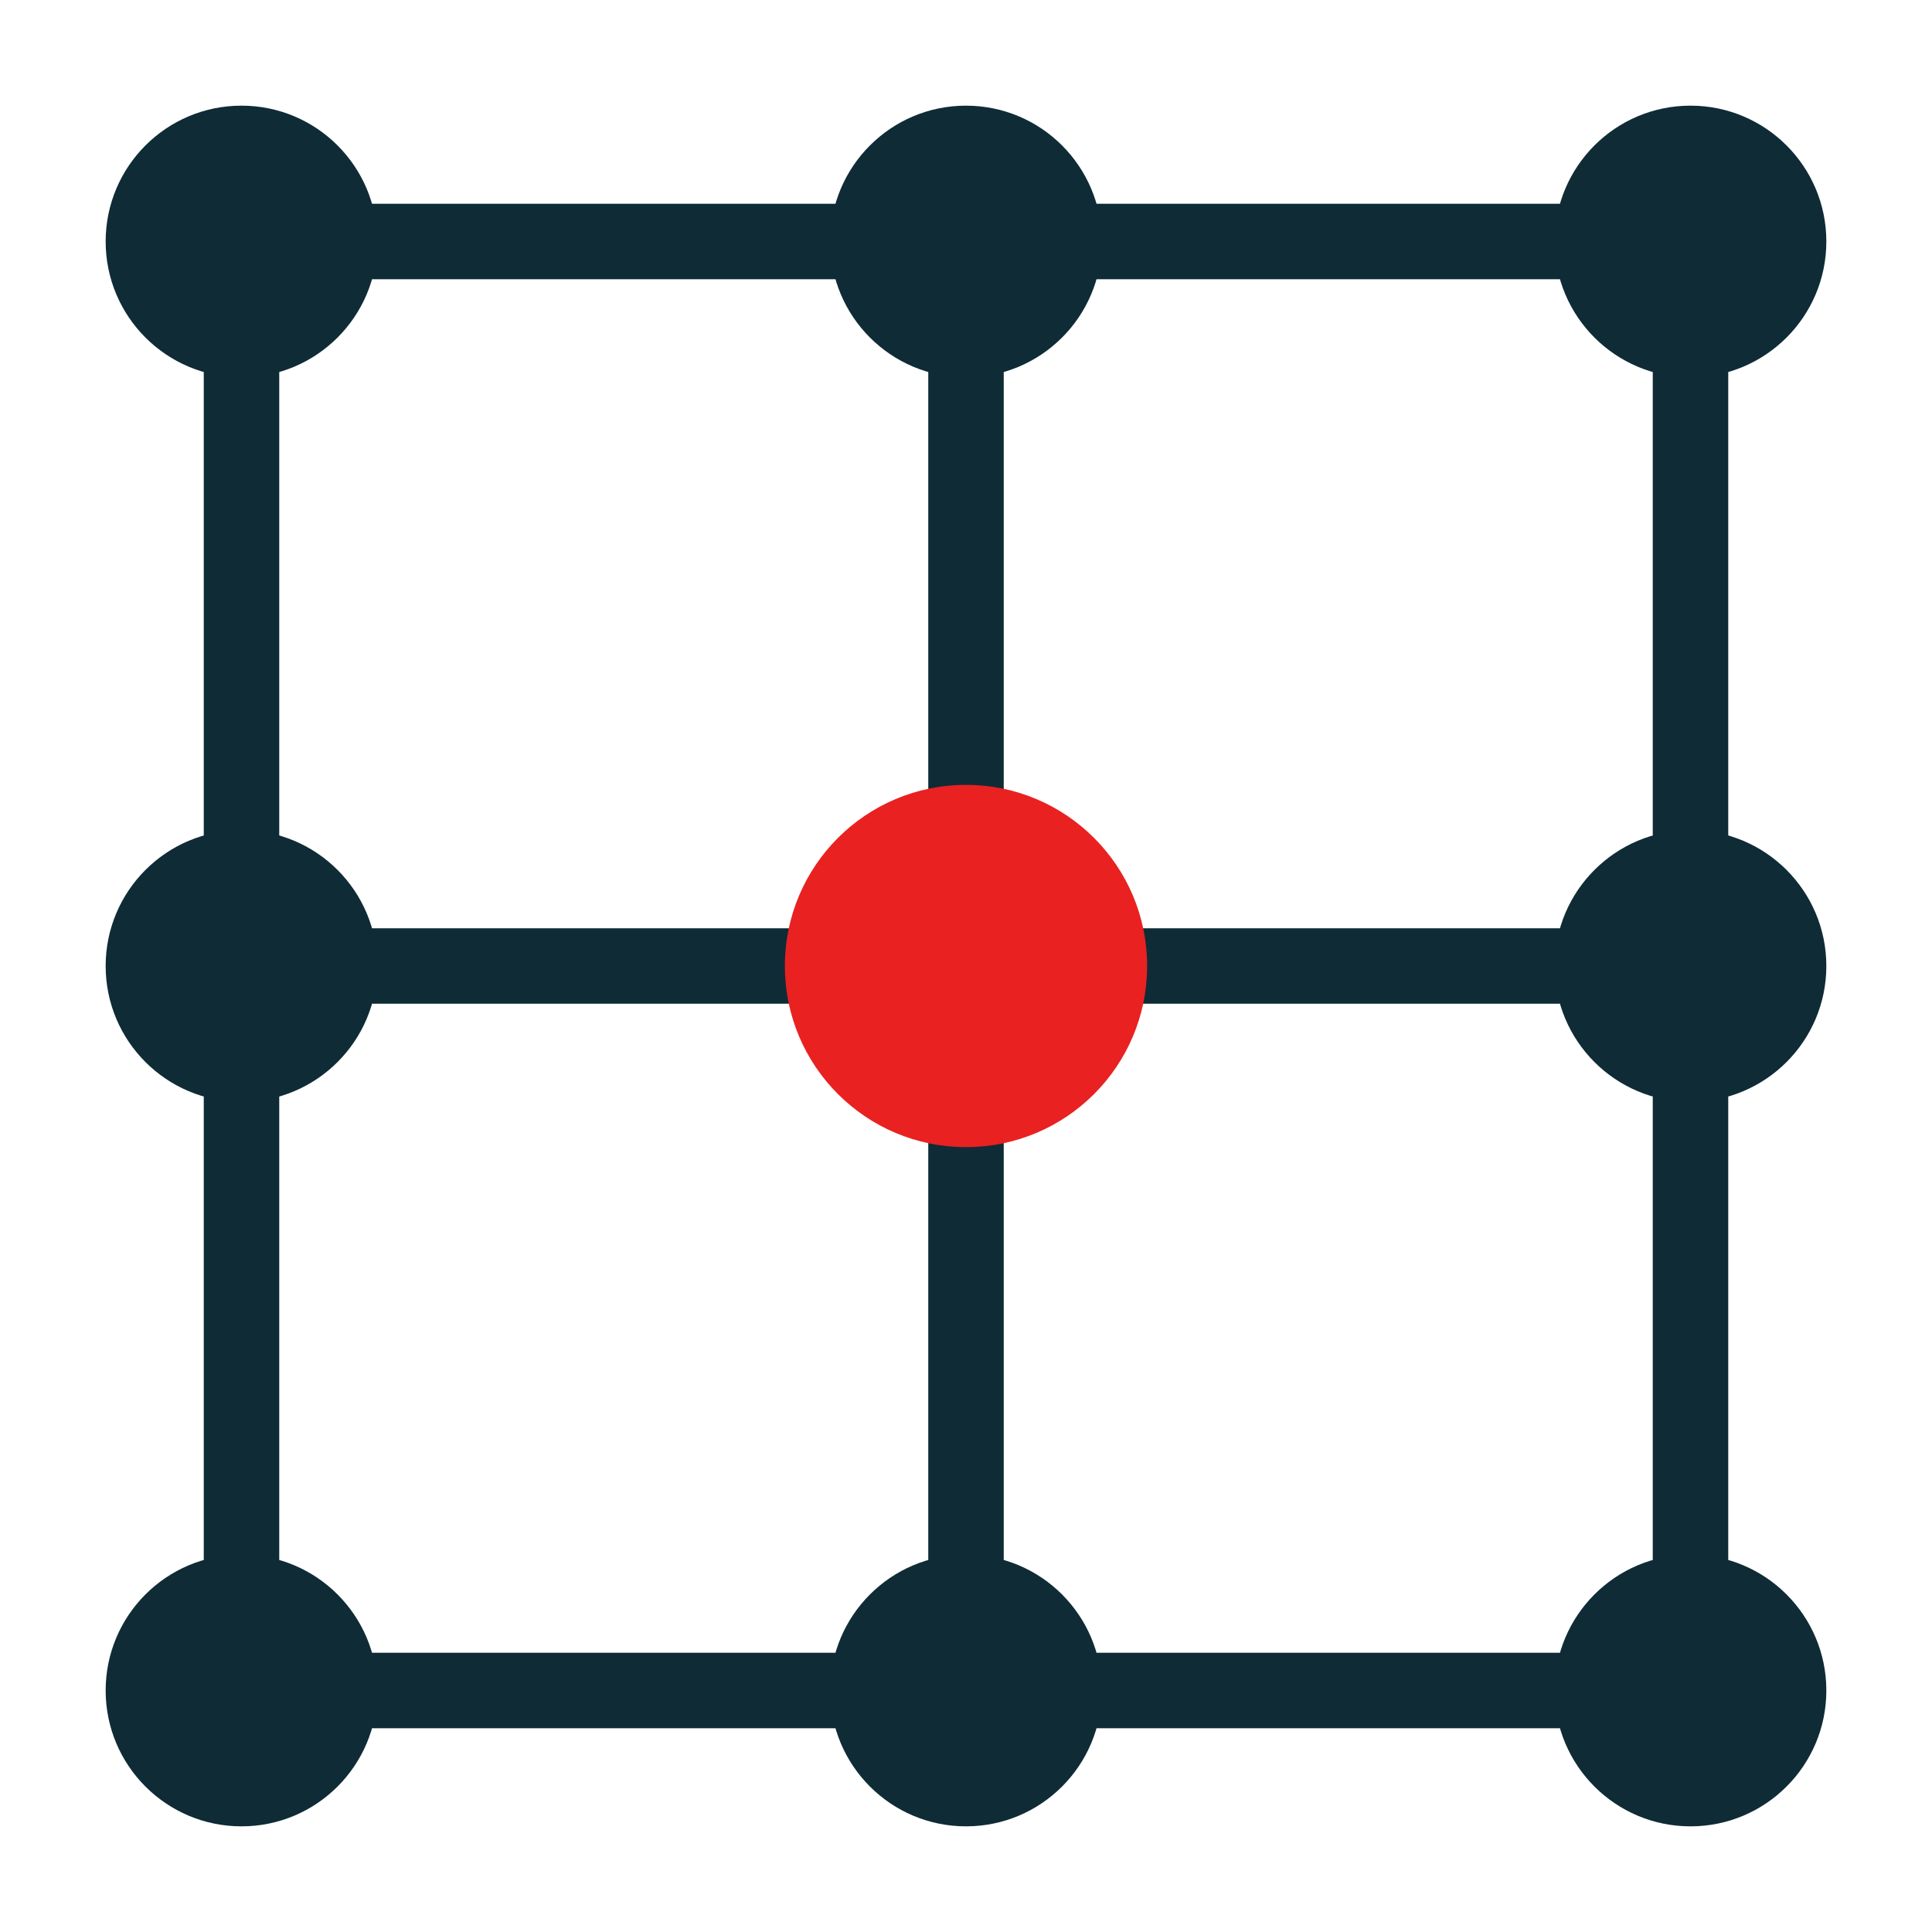 <?xml version="1.0" encoding="UTF-8"?>
<svg width="256" height="256" viewBox="0 0 256 256" xmlns="http://www.w3.org/2000/svg" role="img" aria-labelledby="title desc">
  <title id="title">Attestor.ai Grid Mark</title>
  <desc id="desc">A 3×3 grid of connected nodes; center node in red to represent the adversary at the core of threat-informed defense.</desc>

  <style>
    :root {
      /* Tweak these to match your brand */
      --base: #0f2b36;   /* deep navy/teal for authority */
      --accent: #e92121; /* red threat node */
      --stroke: #0f2b36;
      --node: #0f2b36;
      --size: 256;
    }
    .lines { stroke: #0f2b36; stroke-width: 10; stroke-linecap: round; stroke-linejoin: round; fill: none; }
    .node  { fill: #0f2b36; }
    .center { fill: #e92121; }
  </style>

  <!-- grid coordinates (with margin) -->
  <!-- cols/rows at x,y = 32, 128, 224 -->
  <g id="grid">
    <!-- LINES FIRST (so circles sit on top) -->
    <g class="lines">
      <!-- horizontals -->
      <path d="M32 32 H224" />
      <path d="M32 128 H224" />
      <path d="M32 224 H224" />
      <!-- verticals -->
      <path d="M32 32 V224" />
      <path d="M128 32 V224" />
      <path d="M224 32 V224" />
    </g>

    <!-- NODES -->
    <!-- top row -->
    <circle class="node" cx="32"  cy="32"  r="18"/>
    <circle class="node" cx="128" cy="32"  r="18"/>
    <circle class="node" cx="224" cy="32"  r="18"/>
    <!-- middle row -->
    <circle class="node" cx="32"  cy="128" r="18"/>
    <circle class="node center" cx="128" cy="128" r="24"/> <!-- red center -->
    <circle class="node" cx="224" cy="128" r="18"/>
    <!-- bottom row -->
    <circle class="node" cx="32"  cy="224" r="18"/>
    <circle class="node" cx="128" cy="224" r="18"/>
    <circle class="node" cx="224" cy="224" r="18"/>
  </g>
</svg>
